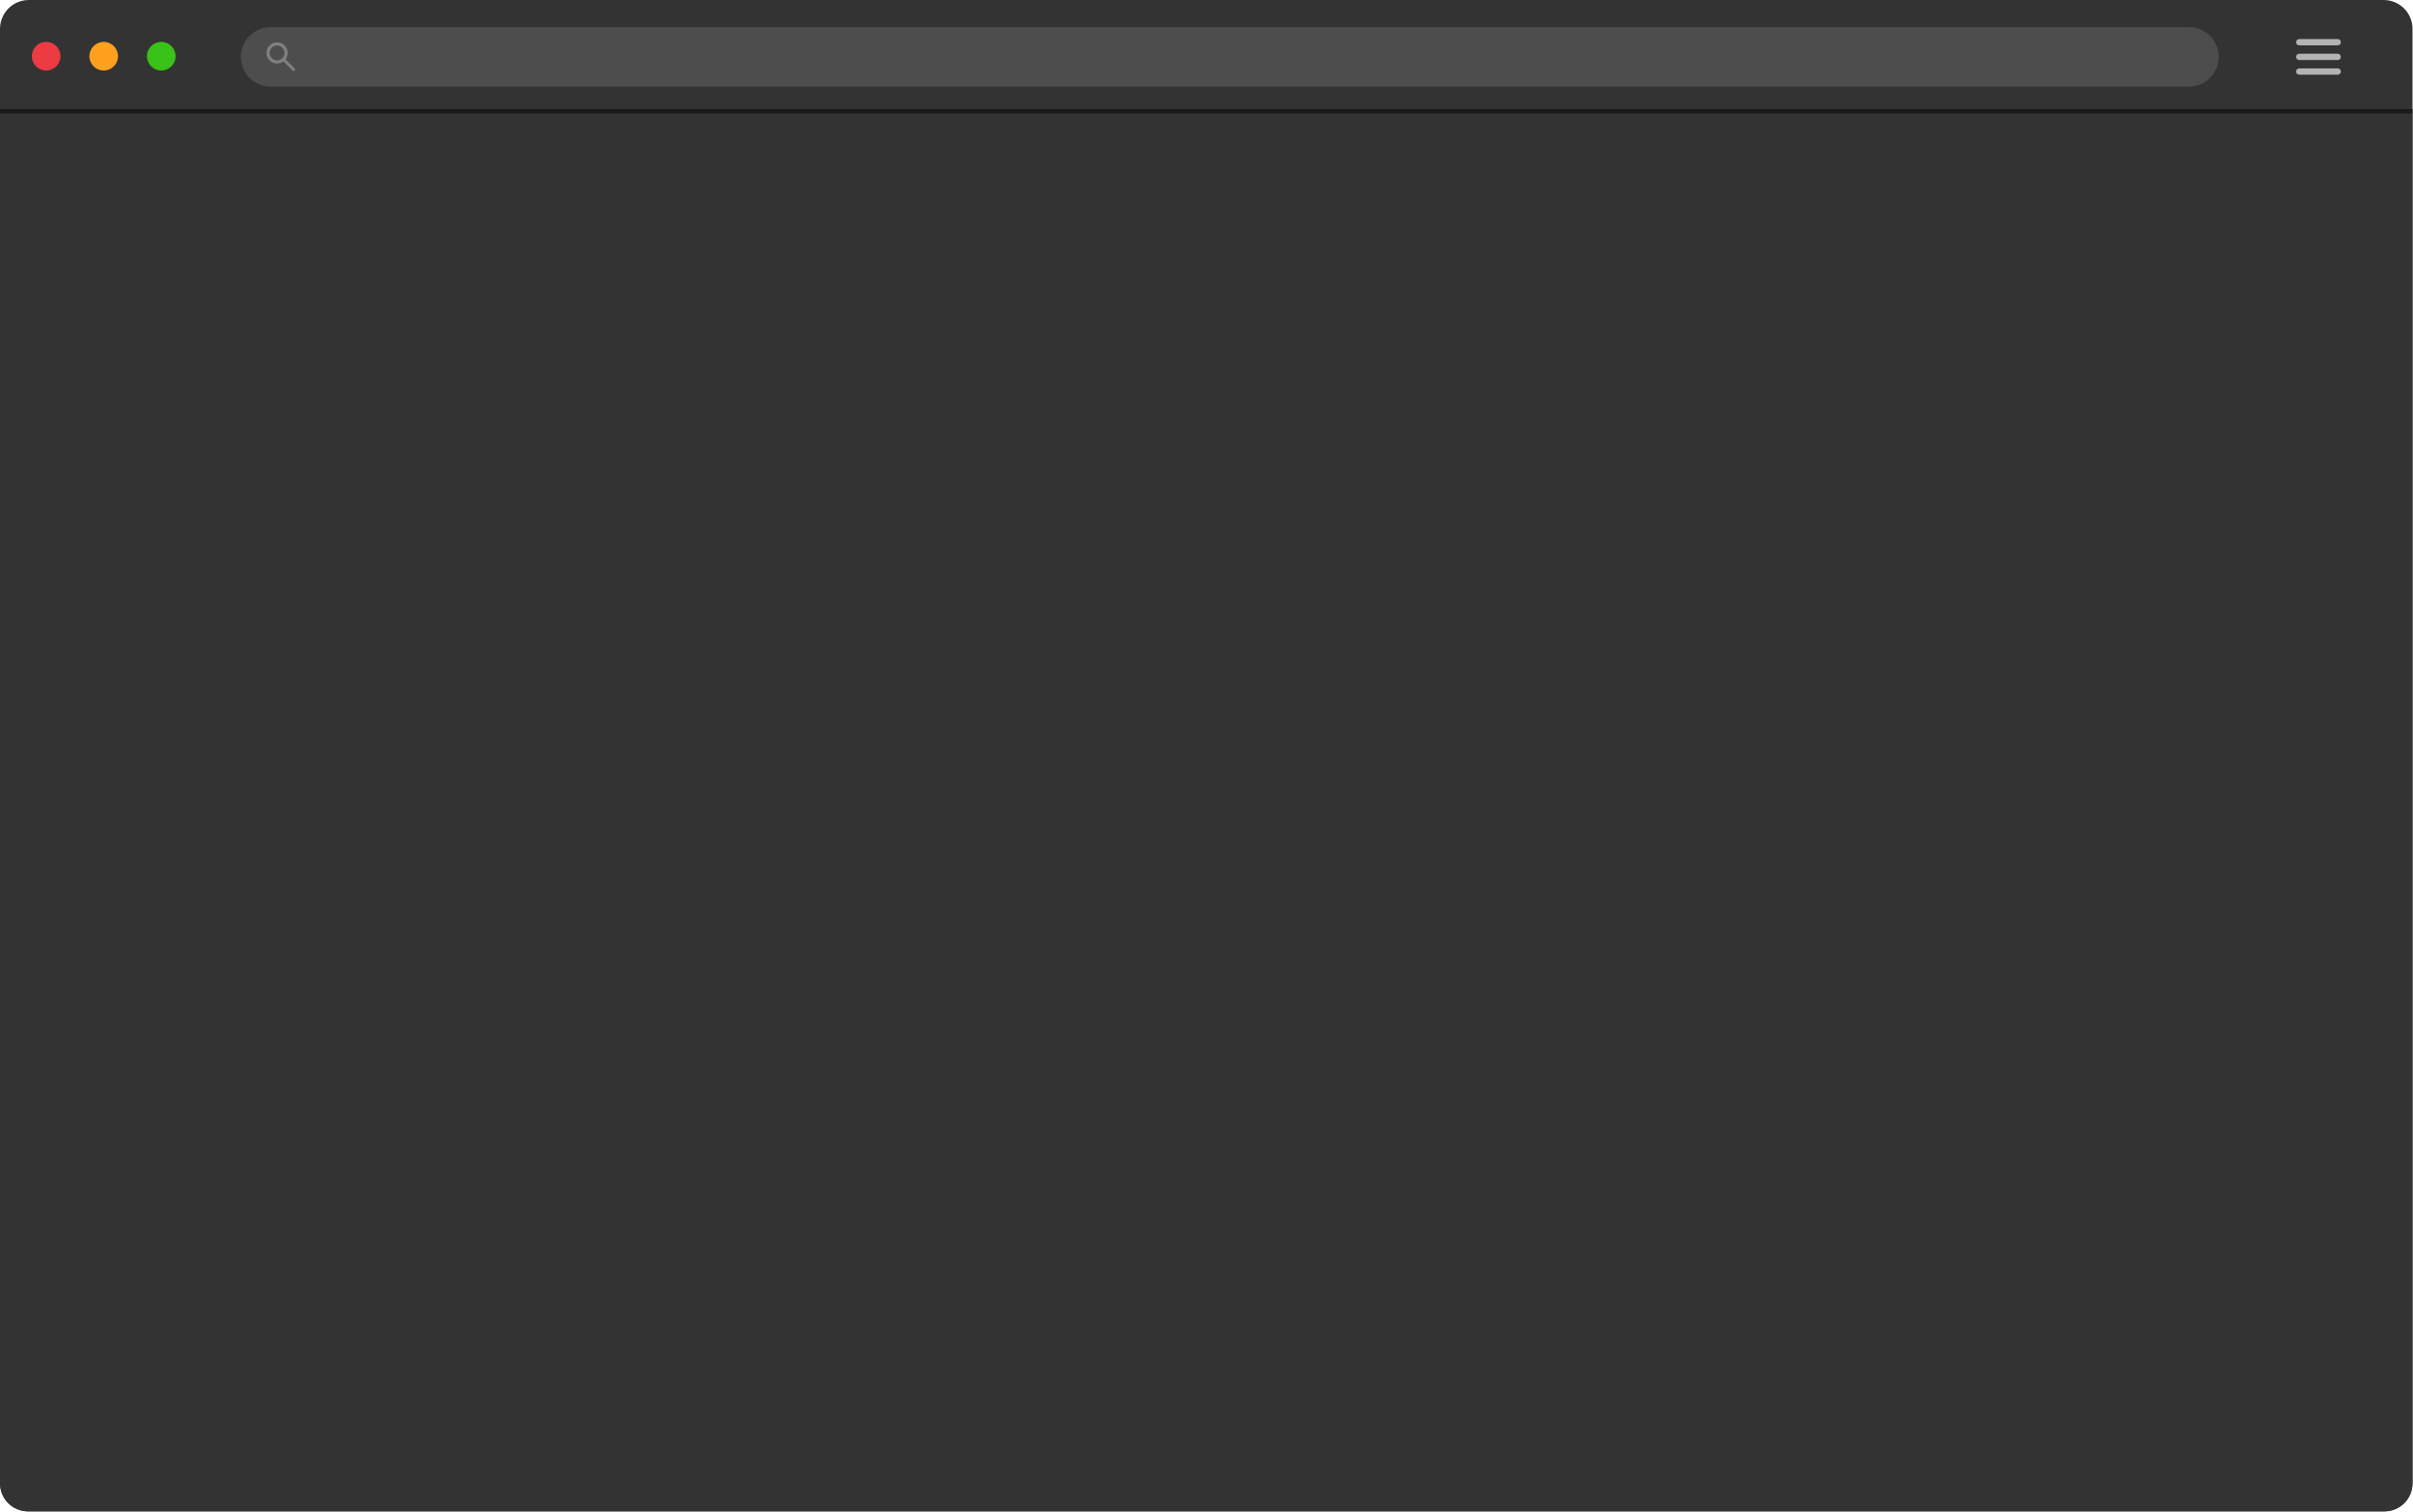 <?xml version="1.0" encoding="utf-8"?>
<svg xmlns="http://www.w3.org/2000/svg" fill="none" height="100%" overflow="visible" preserveAspectRatio="none" style="display: block;" viewBox="0 0 1283 804" width="100%">
<g clip-path="url(#clip0_0_11202)" id="Browser">
<path d="M1267.4 -0H15.341C6.868 -0 -0 6.868 -0 15.341V788.502C-0 796.975 6.868 803.843 15.341 803.843H1267.4C1275.87 803.843 1282.74 796.975 1282.74 788.502V15.341C1282.74 6.868 1275.87 -0 1267.4 -0Z" fill="#333333" id="Vector"/>
<path d="M5.45601e-05 60.393H1282.74V789.077C1282.74 797.233 1276.12 803.854 1267.96 803.854H14.777C6.621 803.854 5.45601e-05 797.233 5.45601e-05 789.077V60.393Z" fill="#333333" id="Vector_2"/>
<g id="Group">
<path d="M24.541 37.511C28.746 37.511 32.154 34.103 32.154 29.898C32.154 25.694 28.746 22.285 24.541 22.285C20.336 22.285 16.928 25.694 16.928 29.898C16.928 34.103 20.336 37.511 24.541 37.511Z" fill="#ED3B43" id="Vector_3"/>
<path d="M55.139 37.511C59.343 37.511 62.752 34.103 62.752 29.898C62.752 25.694 59.343 22.285 55.139 22.285C50.934 22.285 47.526 25.694 47.526 29.898C47.526 34.103 50.934 37.511 55.139 37.511Z" fill="#FFA11E" id="Vector_4"/>
<path d="M93.361 29.898C93.361 34.097 89.956 37.511 85.748 37.511C81.539 37.511 78.135 34.107 78.135 29.898C78.135 25.69 81.539 22.285 85.748 22.285C89.956 22.285 93.361 25.69 93.361 29.898Z" fill="#39C217" id="Vector_5"/>
</g>
<path d="M1282.74 58.022H5.45601e-05V60.392H1282.74V58.022Z" fill="#1A1A1A" id="Vector_6"/>
<g id="Group_2">
<path d="M1242.96 24.135H1222.52C1221.59 24.135 1220.84 23.383 1220.84 22.454C1220.84 21.524 1221.59 20.772 1222.52 20.772H1242.96C1243.89 20.772 1244.64 21.524 1244.64 22.454C1244.64 23.383 1243.89 24.135 1242.96 24.135Z" fill="#B3B3B3" id="Vector_7"/>
<path d="M1242.96 31.936H1222.52C1221.59 31.936 1220.84 31.184 1220.84 30.255C1220.84 29.325 1221.59 28.573 1222.52 28.573H1242.96C1243.89 28.573 1244.64 29.325 1244.64 30.255C1244.64 31.184 1243.89 31.936 1242.96 31.936Z" fill="#B3B3B3" id="Vector_8"/>
<path d="M1242.96 39.726H1222.52C1221.59 39.726 1220.84 38.974 1220.84 38.045C1220.84 37.115 1221.59 36.363 1222.52 36.363H1242.96C1243.89 36.363 1244.64 37.115 1244.64 38.045C1244.64 38.974 1243.89 39.726 1242.96 39.726Z" fill="#B3B3B3" id="Vector_9"/>
</g>
<path d="M1163.87 14.454H143.866C135.14 14.454 128.066 21.525 128.066 30.249C128.066 38.972 135.14 46.044 143.866 46.044H1163.87C1172.6 46.044 1179.67 38.972 1179.67 30.249C1179.67 21.525 1172.6 14.454 1163.87 14.454Z" fill="#4D4D4D" id="Vector_10"/>
<path d="M157.129 36.853L151.814 31.537C153.474 29.334 153.307 26.19 151.302 24.175C149.098 21.971 145.537 21.971 143.344 24.175C141.141 26.378 141.141 29.94 143.344 32.133C145.349 34.138 148.493 34.305 150.707 32.644L156.022 37.96L157.14 36.843L157.129 36.853ZM144.503 30.973C142.947 29.417 142.947 26.901 144.503 25.345C146.059 23.788 148.576 23.788 150.132 25.345C151.688 26.901 151.688 29.417 150.132 30.973C148.576 32.529 146.059 32.529 144.503 30.973Z" fill="#808080" id="Vector_11"/>
</g>
<defs>
<clipPath id="clip0_0_11202">
<rect fill="white" height="803.844" width="1282.74"/>
</clipPath>
</defs>
</svg>